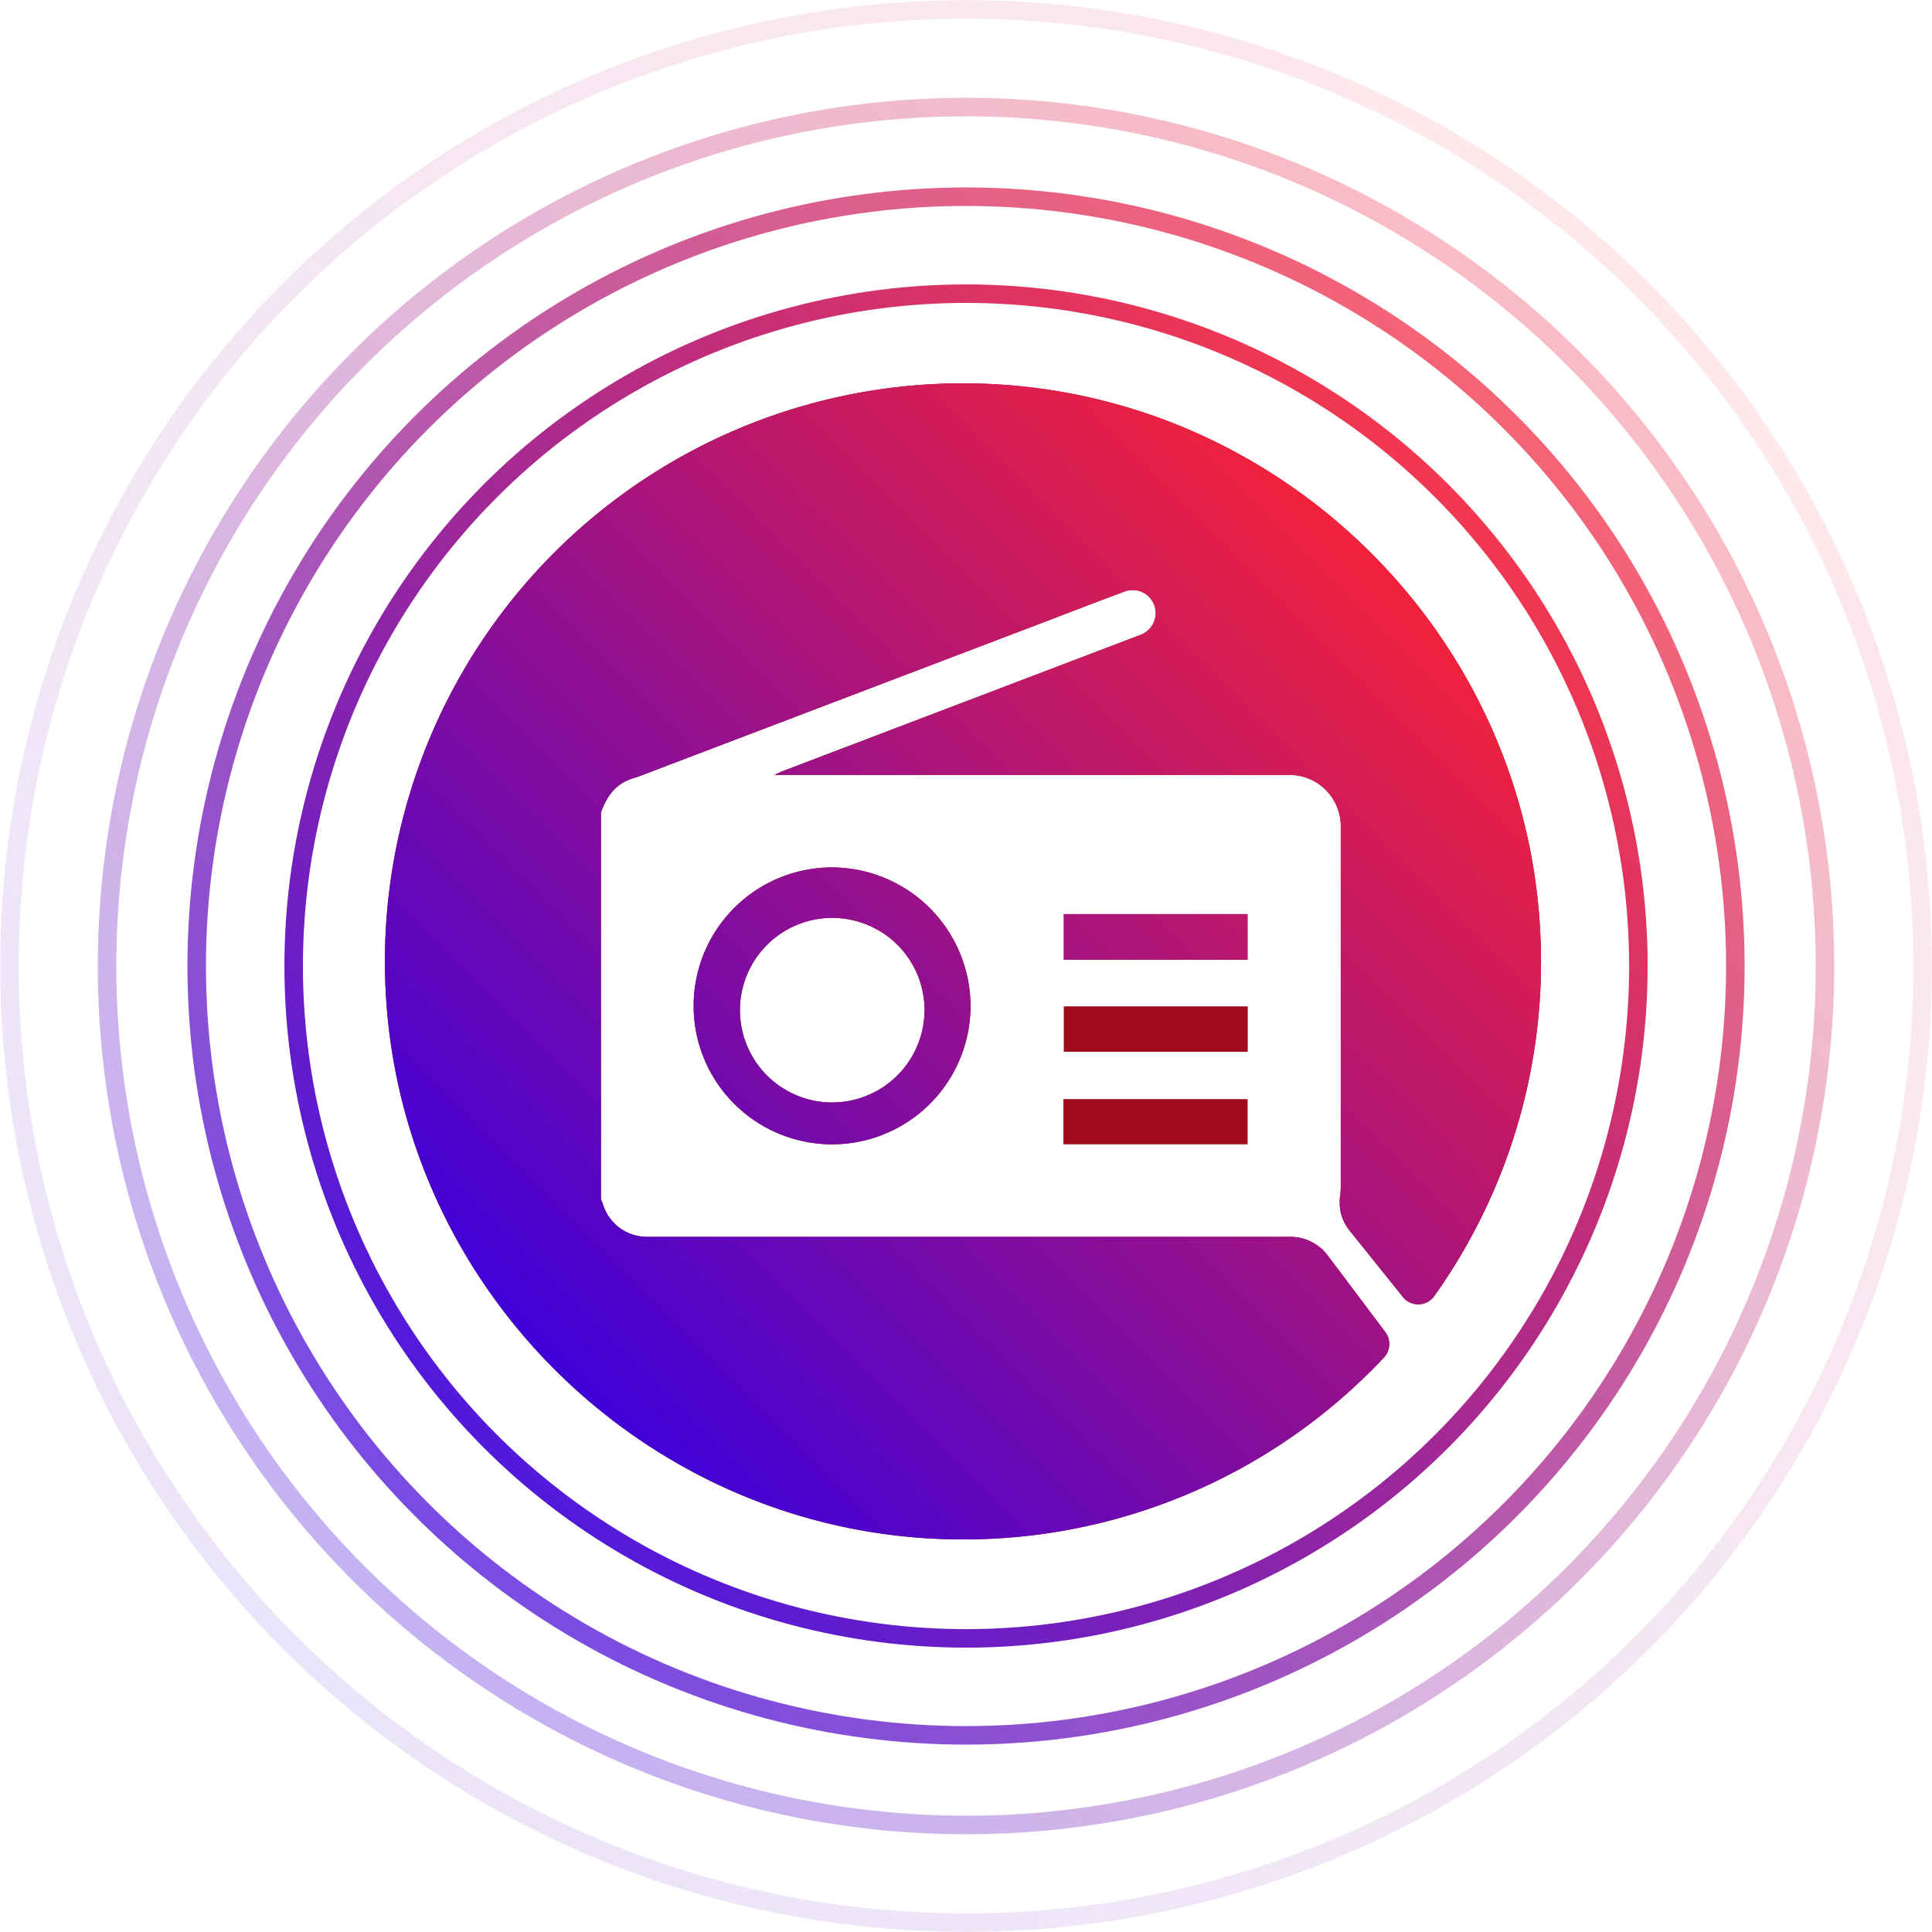 <svg xmlns="http://www.w3.org/2000/svg" xmlns:xlink="http://www.w3.org/1999/xlink" viewBox="0 0 376.77 376.77"><defs><style>.cls-1,.cls-2,.cls-3,.cls-4{fill:none;stroke-miterlimit:10;stroke-width:3.61px;}.cls-1{opacity:0.9;stroke:url(#ARM_Blue_to_Accent_Red);}.cls-2{opacity:0.7;stroke:url(#ARM_Blue_to_Accent_Red-2);}.cls-3{opacity:0.3;stroke:url(#ARM_Blue_to_Accent_Red-3);}.cls-4{opacity:0.1;stroke:url(#ARM_Blue_to_Accent_Red-4);}.cls-5{fill:#a00a1c;}.cls-6{fill:url(#ARM_Blue_to_Accent_Red-5);}</style><linearGradient id="ARM_Blue_to_Accent_Red" x1="94.37" y1="282.4" x2="282.4" y2="94.37" gradientUnits="userSpaceOnUse"><stop offset="0" stop-color="#3f00d8"/><stop offset="1" stop-color="#f2223c"/></linearGradient><linearGradient id="ARM_Blue_to_Accent_Red-2" x1="81" y1="295.77" x2="295.77" y2="81" xlink:href="#ARM_Blue_to_Accent_Red"/><linearGradient id="ARM_Blue_to_Accent_Red-3" x1="68.63" y1="308.14" x2="308.14" y2="68.63" xlink:href="#ARM_Blue_to_Accent_Red"/><linearGradient id="ARM_Blue_to_Accent_Red-4" x1="55.17" y1="321.6" x2="321.6" y2="55.17" xlink:href="#ARM_Blue_to_Accent_Red"/><linearGradient id="ARM_Blue_to_Accent_Red-5" x1="108.18" y1="267.09" x2="267.41" y2="107.87" xlink:href="#ARM_Blue_to_Accent_Red"/></defs><g id="Layer_2" data-name="Layer 2"><g id="Layer_1-2" data-name="Layer 1"><circle class="cls-1" cx="188.39" cy="188.39" r="131.12"/><circle class="cls-2" cx="188.39" cy="188.39" r="150.03"/><circle class="cls-3" cx="188.39" cy="188.39" r="167.51"/><circle class="cls-4" cx="188.39" cy="188.39" r="186.55"/><path class="cls-5" d="M162.27,169.16a27,27,0,1,0,27,27A27.1,27.1,0,0,0,162.27,169.16ZM162.13,215a18,18,0,1,1,18.17-18A18.05,18.05,0,0,1,162.13,215Z"/><path class="cls-5" d="M207.38,223.16h35.93v-8.81H207.38Z"/><path class="cls-5" d="M279.68,252.79a112.26,112.26,0,0,0,20.79-68.5c-1.67-60.33-51.35-109-111.7-109.53A112.73,112.73,0,0,0,75.07,188.47c.52,61.35,50.77,111.42,112.13,111.74a112.43,112.43,0,0,0,82.67-35.45,3.87,3.87,0,0,0,.28-5l-11.28-15a9.16,9.16,0,0,0-7.41-3.56H145.91c-6.53,0-13,0-19.58,0a9,9,0,0,1-8.78-6.45c-.1-.3-.24-.58-.36-.87V158.45c1-2.79,2.49-5.13,5.33-6.33.81-.34,1.69-.56,2.52-.88l77.78-29.62c5.48-2.09,10.94-4.2,16.43-6.24a4.48,4.48,0,0,1,5.81,2.53,4.52,4.52,0,0,1-2.5,5.84c-.29.13-.61.23-.91.35q-34.5,13.14-69,26.28c-.43.16-.84.38-1.63.74H251.47a10,10,0,0,1,10,10v70.15a15.08,15.08,0,0,1-.12,1.94,8.73,8.73,0,0,0,1.73,6.63l10.53,13.12A3.83,3.83,0,0,0,279.68,252.79Z"/><path class="cls-5" d="M207.45,205.11h35.88v-8.85H207.45Z"/><path class="cls-5" d="M243.29,178.27H207.46v8.89h35.83Z"/><path class="cls-6" d="M162.27,169.16a27,27,0,1,0,27,27A27.1,27.1,0,0,0,162.27,169.16ZM162.13,215a18,18,0,1,1,18.17-18A18.05,18.05,0,0,1,162.13,215Z"/><path class="cls-6" d="M207.38,223.16h35.93v-8.81H207.38Z"/><path class="cls-6" d="M279.68,252.79a112.26,112.26,0,0,0,20.79-68.5c-1.67-60.33-51.35-109-111.7-109.53A112.73,112.73,0,0,0,75.07,188.47c.52,61.35,50.77,111.42,112.13,111.74a112.43,112.43,0,0,0,82.67-35.45,3.87,3.87,0,0,0,.28-5l-11.28-15a9.16,9.16,0,0,0-7.41-3.56H145.91c-6.53,0-13,0-19.58,0a9,9,0,0,1-8.78-6.45c-.1-.3-.24-.58-.36-.87V158.45c1-2.79,2.49-5.13,5.33-6.33.81-.34,1.69-.56,2.52-.88l77.78-29.62c5.48-2.09,10.94-4.2,16.43-6.24a4.48,4.48,0,0,1,5.81,2.53,4.52,4.52,0,0,1-2.5,5.84c-.29.13-.61.23-.91.35q-34.5,13.14-69,26.28c-.43.16-.84.38-1.63.74H251.47a10,10,0,0,1,10,10v70.15a15.08,15.08,0,0,1-.12,1.94,8.73,8.73,0,0,0,1.73,6.63l10.53,13.12A3.83,3.83,0,0,0,279.68,252.79Z"/><path class="cls-6" d="M207.45,205.11h35.88v-8.85H207.45Z"/><path class="cls-6" d="M243.29,178.27H207.46v8.89h35.83Z"/></g></g></svg>